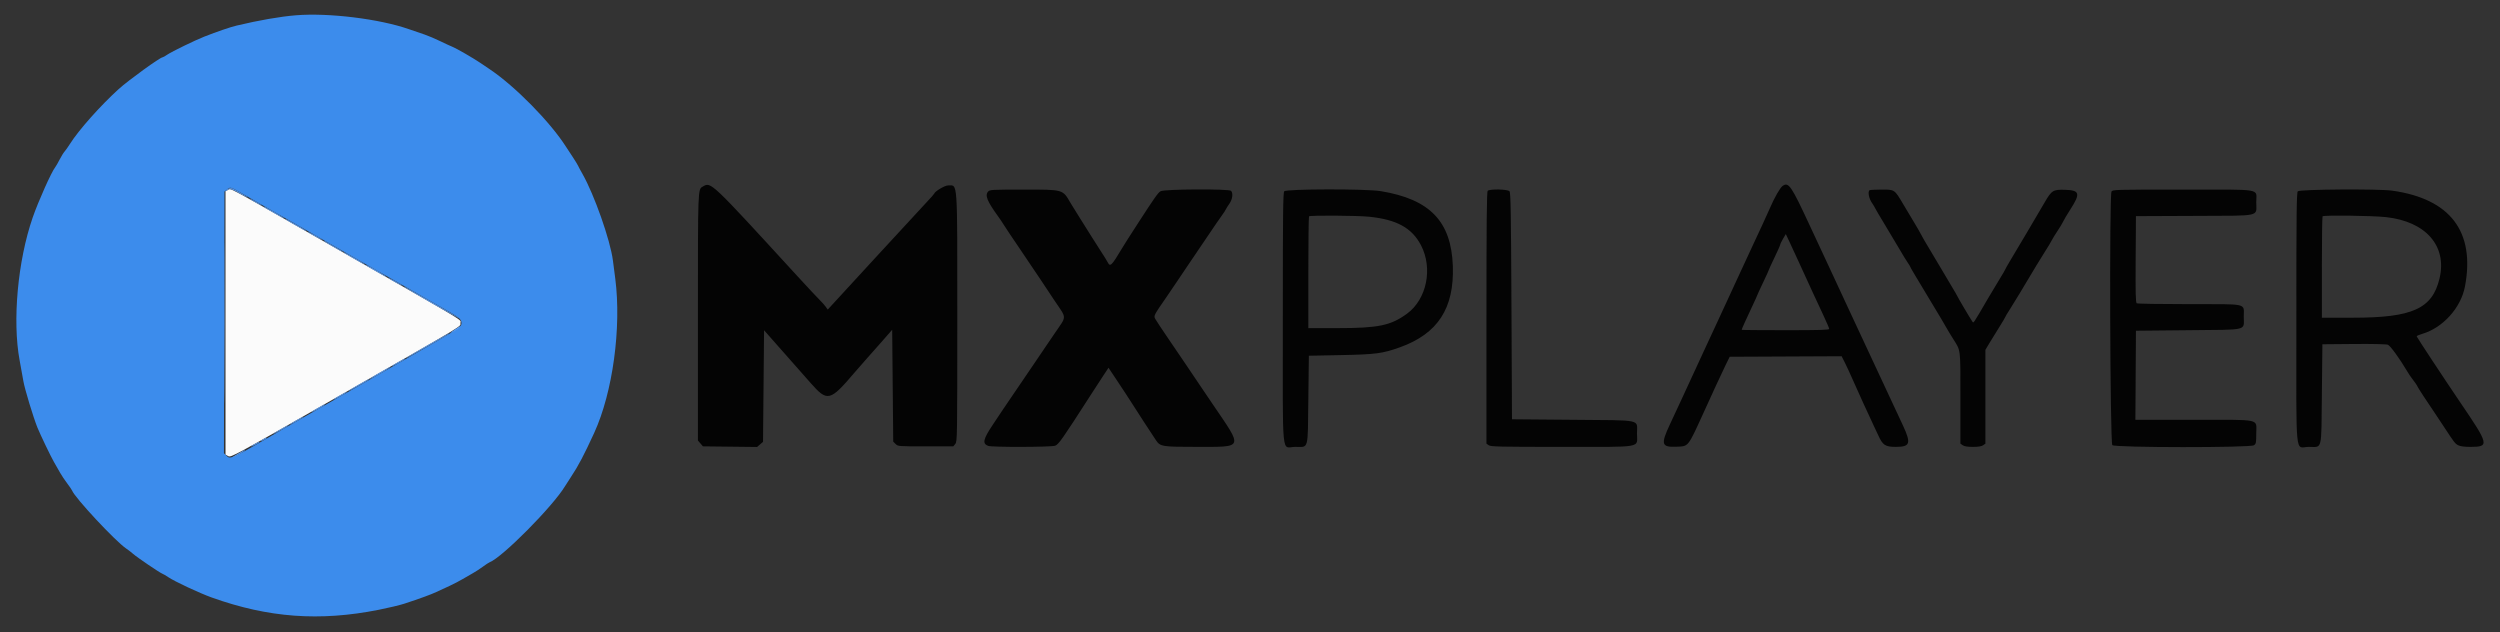 <svg id="svg" version="1.1" xmlns="http://www.w3.org/2000/svg" xmlns:xlink="http://www.w3.org/1999/xlink" width="400" height="101.149" viewBox="0, 0, 400,101.149"><rect x="0" y="0" width="400" height="101.149" fill="#333333" stroke="none"/><g id="svgg"><path id="path0" d="M47.333 2.447 C 44.804 2.654,41.449 3.238,37.838 4.099 C 36.827 4.340,34.775 5.042,32.667 5.869 C 31.213 6.440,27.478 8.258,26.784 8.733 C 26.436 8.972,26.090 9.167,26.015 9.167 C 25.624 9.167,20.550 12.838,19.003 14.240 C 16.084 16.885,12.607 20.793,11.216 22.991 C 10.894 23.500,10.494 24.067,10.329 24.250 C 10.163 24.433,9.804 25.016,9.531 25.545 C 9.258 26.075,8.953 26.606,8.853 26.726 C 8.267 27.432,6.137 32.182,5.232 34.800 C 2.837 41.731,1.961 51.320,3.142 57.667 C 3.321 58.629,3.592 60.129,3.743 61.000 C 3.963 62.269,5.332 66.789,5.990 68.417 C 6.440 69.530,8.141 73.073,8.631 73.917 C 8.951 74.467,9.401 75.254,9.632 75.667 C 9.863 76.079,10.364 76.829,10.747 77.333 C 11.129 77.837,11.486 78.362,11.540 78.500 C 12.001 79.669,18.426 86.557,20.168 87.750 C 20.570 88.025,21.086 88.422,21.315 88.632 C 21.842 89.116,25.549 91.634,25.950 91.780 C 26.115 91.840,26.558 92.098,26.935 92.353 C 27.956 93.045,31.932 94.904,33.876 95.600 C 42.948 98.843,51.123 99.447,60.583 97.570 C 62.142 97.261,63.979 96.823,64.667 96.597 C 67.249 95.747,68.898 95.147,69.810 94.724 C 70.327 94.484,71.275 94.046,71.917 93.749 C 72.558 93.453,73.496 92.965,74.000 92.665 C 74.504 92.365,75.254 91.933,75.667 91.706 C 76.079 91.478,76.792 91.015,77.250 90.676 C 77.708 90.338,78.196 90.018,78.333 89.965 C 80.371 89.185,88.473 81.008,90.417 77.771 C 90.600 77.466,91.045 76.774,91.405 76.233 C 92.525 74.553,93.455 72.785,95.077 69.250 C 98.036 62.806,99.454 52.414,98.443 44.583 C 98.289 43.392,98.119 42.079,98.065 41.667 C 97.643 38.416,95.090 31.158,93.200 27.835 C 92.861 27.238,92.533 26.629,92.473 26.482 C 92.412 26.335,91.999 25.666,91.556 24.996 C 91.113 24.327,90.675 23.660,90.583 23.516 C 88.060 19.536,82.404 13.785,78.333 11.062 C 77.921 10.786,77.246 10.330,76.833 10.050 C 75.738 9.306,72.984 7.716,72.417 7.500 C 72.148 7.398,71.250 6.985,70.422 6.582 C 69.594 6.179,68.467 5.701,67.917 5.520 C 67.367 5.339,66.242 4.954,65.417 4.665 C 60.715 3.018,52.563 2.018,47.333 2.447 M38.562 30.863 C 39.399 31.337,40.683 32.076,41.417 32.504 C 42.150 32.931,43.087 33.468,43.500 33.695 C 43.913 33.923,45.337 34.731,46.667 35.492 C 47.996 36.252,50.658 37.774,52.583 38.875 C 54.508 39.976,56.833 41.307,57.750 41.835 C 58.667 42.362,61.104 43.749,63.167 44.916 C 65.229 46.084,67.254 47.243,67.667 47.492 C 68.079 47.741,69.467 48.533,70.750 49.251 C 73.449 50.762,73.833 51.063,73.833 51.664 C 73.833 52.380,73.934 52.317,60.167 60.158 C 52.879 64.309,46.167 68.140,45.250 68.673 C 36.899 73.527,36.862 73.544,36.241 72.922 L 35.830 72.511 35.873 51.574 L 35.917 30.637 36.310 30.319 C 36.844 29.886,36.837 29.884,38.562 30.863 " stroke="none" fill="#3c8cec" fill-rule="evenodd"></path><path id="path1" d="M285.220 29.748 C 284.819 30.029,283.914 31.608,283.194 33.286 C 282.926 33.908,282.390 35.092,282.001 35.917 C 281.612 36.742,280.853 38.373,280.314 39.542 C 279.774 40.710,278.888 42.623,278.344 43.792 C 277.800 44.960,276.891 46.929,276.324 48.167 C 275.756 49.404,275.011 51.017,274.667 51.750 C 274.323 52.483,273.574 54.096,273.004 55.333 C 271.837 57.863,270.210 61.385,269.001 64.000 C 268.556 64.962,267.736 66.725,267.179 67.917 C 265.690 71.103,265.832 71.576,268.249 71.475 C 270.187 71.393,270.035 71.582,272.491 66.208 C 273.046 64.994,273.954 63.006,274.509 61.792 C 275.065 60.577,275.796 59.021,276.134 58.333 L 276.750 57.083 285.705 57.040 L 294.660 56.997 295.185 58.037 C 295.474 58.608,295.953 59.640,296.250 60.330 C 296.812 61.634,299.502 67.533,299.792 68.095 C 299.883 68.272,300.211 68.972,300.521 69.651 C 301.245 71.241,301.638 71.499,303.338 71.499 C 305.628 71.501,305.810 70.956,304.479 68.090 C 304.009 67.078,302.765 64.412,301.715 62.167 C 299.717 57.895,298.339 54.941,297.166 52.417 C 296.783 51.592,295.944 49.792,295.303 48.417 C 294.662 47.042,293.722 45.017,293.214 43.917 C 292.706 42.817,291.902 41.092,291.428 40.083 C 290.954 39.075,290.131 37.313,289.600 36.167 C 286.586 29.671,286.180 29.076,285.220 29.748 M112.443 29.855 C 111.650 30.316,111.667 29.874,111.667 50.819 L 111.667 70.481 112.069 70.949 L 112.471 71.417 116.800 71.466 L 121.130 71.516 121.607 71.106 L 122.083 70.696 122.167 61.768 L 122.250 52.840 123.583 54.348 C 125.262 56.247,127.814 59.138,129.723 61.304 C 132.389 64.330,132.805 64.228,136.749 59.583 C 137.294 58.942,138.117 58.001,138.578 57.493 C 139.039 56.984,140.167 55.712,141.083 54.665 L 142.750 52.761 142.833 61.709 L 142.917 70.658 143.296 71.037 C 143.672 71.413,143.719 71.417,148.103 71.417 L 152.529 71.417 152.848 71.023 C 153.158 70.641,153.167 70.077,153.167 50.893 C 153.167 28.296,153.263 29.676,151.689 29.669 C 151.166 29.667,149.620 30.586,149.470 30.989 C 149.441 31.068,148.929 31.648,148.333 32.276 C 147.737 32.904,143.917 37.044,139.844 41.476 L 132.438 49.535 132.099 49.059 C 131.913 48.797,131.488 48.321,131.155 48.000 C 130.821 47.679,129.208 45.954,127.570 44.167 C 113.553 28.872,113.774 29.081,112.443 29.855 M158.109 30.638 C 157.558 31.247,157.923 32.166,159.679 34.593 C 160.007 35.046,160.420 35.660,160.596 35.958 C 160.772 36.255,162.042 38.152,163.417 40.172 C 164.792 42.192,166.179 44.251,166.500 44.747 C 166.821 45.244,167.827 46.758,168.736 48.113 C 170.723 51.075,170.722 50.443,168.746 53.341 C 166.375 56.817,164.811 59.123,164.333 59.844 C 164.104 60.191,163.242 61.458,162.417 62.661 C 161.592 63.864,160.729 65.133,160.500 65.481 C 160.271 65.829,159.537 66.930,158.869 67.928 C 157.295 70.278,157.140 70.975,158.108 71.343 C 158.703 71.569,168.153 71.546,168.810 71.316 C 169.376 71.119,169.922 70.342,174.562 63.125 C 175.078 62.323,175.918 61.031,176.430 60.254 L 177.359 58.841 178.407 60.408 C 179.487 62.024,180.793 64.014,181.081 64.483 C 181.520 65.200,184.314 69.493,184.969 70.458 C 185.646 71.456,185.927 71.500,191.536 71.498 C 199.048 71.494,198.917 71.840,194.083 64.746 C 193.350 63.670,192.487 62.395,192.167 61.913 C 191.846 61.430,190.983 60.152,190.250 59.071 C 189.517 57.991,188.842 56.994,188.750 56.855 C 188.658 56.717,187.796 55.449,186.833 54.038 C 185.871 52.626,184.978 51.275,184.850 51.036 C 184.571 50.515,184.571 50.514,186.667 47.483 C 187.446 46.356,188.308 45.085,188.583 44.657 C 188.858 44.230,189.542 43.213,190.103 42.398 C 190.663 41.583,191.978 39.642,193.025 38.083 C 194.071 36.525,195.176 34.912,195.481 34.500 C 195.785 34.087,196.079 33.637,196.132 33.500 C 196.186 33.362,196.441 32.957,196.698 32.600 C 197.199 31.905,197.330 30.897,196.967 30.533 C 196.629 30.196,186.268 30.254,185.692 30.597 C 185.280 30.842,184.750 31.593,182.111 35.670 C 180.447 38.240,179.941 39.036,179.500 39.773 C 177.850 42.531,177.634 42.742,177.240 41.981 C 177.093 41.696,176.659 40.993,176.278 40.419 C 175.896 39.845,175.133 38.647,174.583 37.757 C 174.033 36.867,173.168 35.489,172.660 34.694 C 172.153 33.900,171.541 32.912,171.301 32.500 C 170.009 30.278,170.209 30.336,163.817 30.334 C 158.765 30.333,158.366 30.355,158.109 30.638 M205.479 30.609 C 205.288 30.839,205.250 34.189,205.250 50.956 C 205.250 74.145,204.992 71.500,207.250 71.500 C 209.431 71.500,209.236 72.205,209.333 63.972 L 209.417 56.917 214.500 56.817 C 220.134 56.706,221.199 56.566,223.978 55.572 C 230.042 53.404,232.697 49.324,232.453 42.551 C 232.194 35.411,228.787 31.876,220.917 30.581 C 218.579 30.197,205.802 30.220,205.479 30.609 M238.033 30.533 C 237.880 30.687,237.833 35.428,237.833 50.857 L 237.833 70.981 238.204 71.241 C 238.530 71.469,239.914 71.500,249.852 71.500 C 263.193 71.500,261.917 71.727,261.917 69.354 C 261.917 67.033,263.007 67.264,251.619 67.167 L 241.917 67.083 241.833 48.984 C 241.764 33.979,241.711 30.837,241.521 30.609 C 241.237 30.266,238.363 30.204,238.033 30.533 M299.111 30.444 C 298.830 30.726,299.028 31.743,299.500 32.443 C 299.775 32.850,300.000 33.222,300.000 33.270 C 300.000 33.317,300.760 34.607,301.689 36.136 C 302.618 37.666,303.679 39.442,304.046 40.083 C 304.414 40.725,304.928 41.564,305.190 41.947 C 305.452 42.330,305.667 42.684,305.667 42.734 C 305.667 42.811,306.371 43.999,308.887 48.167 C 310.518 50.868,311.088 51.828,311.413 52.417 C 311.615 52.783,312.113 53.608,312.520 54.250 C 313.733 56.167,313.667 55.619,313.667 63.665 L 313.667 70.981 314.037 71.241 C 314.293 71.420,314.797 71.500,315.667 71.500 C 316.537 71.500,317.040 71.420,317.296 71.241 L 317.667 70.981 317.667 63.474 L 317.667 55.967 318.280 54.942 C 318.618 54.378,319.330 53.222,319.863 52.374 C 320.397 51.525,320.833 50.790,320.833 50.740 C 320.833 50.690,321.157 50.147,321.552 49.533 C 321.948 48.919,322.641 47.794,323.094 47.032 C 323.546 46.271,324.179 45.214,324.500 44.685 C 324.821 44.155,325.414 43.165,325.817 42.486 C 326.221 41.806,326.867 40.762,327.254 40.167 C 327.640 39.571,328.089 38.821,328.252 38.500 C 328.415 38.179,328.843 37.481,329.203 36.950 C 329.563 36.418,329.968 35.743,330.103 35.450 C 330.237 35.156,330.756 34.284,331.255 33.511 C 332.907 30.953,332.769 30.438,330.415 30.369 C 328.480 30.312,328.277 30.438,327.124 32.417 C 325.506 35.191,323.069 39.312,321.719 41.555 C 321.232 42.365,320.833 43.067,320.833 43.117 C 320.833 43.166,320.433 43.854,319.943 44.645 C 319.454 45.436,318.638 46.796,318.130 47.667 C 315.547 52.093,315.788 51.744,315.544 51.399 C 315.245 50.977,313.167 47.458,313.167 47.374 C 313.167 47.337,312.729 46.582,312.193 45.695 C 311.658 44.809,310.783 43.333,310.248 42.417 C 309.714 41.500,308.933 40.190,308.513 39.505 C 308.093 38.820,307.596 37.957,307.409 37.588 C 307.221 37.219,306.726 36.354,306.308 35.667 C 305.891 34.979,305.083 33.629,304.513 32.667 C 303.102 30.286,303.174 30.333,301.009 30.333 C 300.026 30.333,299.172 30.383,299.111 30.444 M337.839 30.656 C 337.483 31.321,337.612 70.899,337.971 71.224 C 338.423 71.633,360.047 71.648,360.630 71.241 C 360.970 71.002,361.000 70.847,361.000 69.333 C 361.000 66.945,362.027 67.167,350.961 67.167 L 341.663 67.167 341.707 60.042 L 341.750 52.917 350.139 52.833 C 359.932 52.736,359.000 52.966,359.000 50.647 C 359.000 48.471,359.864 48.667,350.280 48.664 C 345.772 48.663,341.989 48.602,341.873 48.528 C 341.708 48.424,341.672 46.903,341.706 41.489 L 341.750 34.583 351.083 34.543 C 362.054 34.496,361.000 34.731,361.000 32.327 C 361.000 30.113,362.299 30.333,349.244 30.333 C 338.310 30.333,338.007 30.342,337.839 30.656 M367.645 30.609 C 367.454 30.839,367.417 34.189,367.417 50.956 C 367.417 74.145,367.159 71.500,369.417 71.500 C 371.610 71.500,371.403 72.340,371.500 63.055 L 371.583 55.083 376.608 55.039 C 379.574 55.013,381.807 55.062,382.058 55.157 C 382.448 55.305,383.916 57.325,385.167 59.434 C 385.396 59.820,385.697 60.274,385.836 60.443 C 386.211 60.899,386.833 61.808,386.833 61.900 C 386.833 61.978,388.466 64.478,389.511 66.000 C 389.794 66.412,390.489 67.457,391.055 68.322 C 392.711 70.853,392.809 70.979,393.325 71.246 C 393.654 71.416,394.291 71.500,395.253 71.500 C 398.333 71.500,398.260 71.171,393.662 64.417 C 391.344 61.010,386.667 53.921,386.667 53.813 C 386.667 53.738,387.063 53.561,387.548 53.420 C 390.857 52.458,393.758 49.238,394.399 45.818 C 396.041 37.057,392.049 31.809,382.750 30.504 C 380.569 30.198,367.914 30.286,367.645 30.609 M219.035 34.674 C 223.475 35.123,225.910 36.461,227.363 39.250 C 229.285 42.942,228.278 47.877,225.130 50.184 C 222.531 52.088,220.547 52.500,213.985 52.500 L 209.333 52.500 209.333 43.611 C 209.333 38.722,209.383 34.672,209.444 34.611 C 209.622 34.434,217.150 34.483,219.035 34.674 M381.750 34.739 C 388.121 35.429,391.553 39.340,390.332 44.520 C 389.184 49.393,386.023 50.833,376.478 50.833 L 371.500 50.833 371.500 42.778 C 371.500 38.347,371.550 34.672,371.611 34.611 C 371.819 34.403,379.554 34.501,381.750 34.739 M287.844 42.000 C 289.474 45.577,290.792 48.434,291.766 50.500 C 292.263 51.554,292.669 52.510,292.668 52.625 C 292.667 52.788,291.155 52.833,285.667 52.833 C 281.817 52.833,278.667 52.805,278.667 52.771 C 278.667 52.664,279.343 51.155,280.272 49.191 C 280.764 48.151,281.167 47.264,281.167 47.221 C 281.167 47.177,281.579 46.281,282.083 45.228 C 282.587 44.175,283.000 43.269,283.000 43.213 C 283.000 43.158,283.412 42.258,283.917 41.213 C 284.421 40.169,284.833 39.238,284.833 39.145 C 284.833 39.052,285.035 38.633,285.280 38.213 L 285.728 37.450 286.273 38.600 C 286.573 39.233,287.280 40.762,287.844 42.000 " stroke="none" fill="#040404" fill-rule="evenodd"></path><path id="path2" d="M36.482 30.394 L 36.083 30.593 36.083 51.665 L 36.083 72.737 36.520 72.982 C 36.947 73.222,37.352 73.002,54.853 63.006 C 75.077 51.455,73.667 52.304,73.667 51.676 C 73.667 51.055,75.456 52.132,55.327 40.634 C 35.302 29.195,37.018 30.127,36.482 30.394 " stroke="none" fill="#fbfbfb" fill-rule="evenodd"></path><path id="path3" d="M36.559 30.177 C 36.362 30.250,36.141 30.409,36.068 30.530 C 35.966 30.699,35.991 30.708,36.176 30.568 C 36.804 30.091,36.917 30.118,38.792 31.191 C 39.273 31.466,39.667 31.655,39.667 31.610 C 39.667 31.523,37.582 30.295,37.167 30.138 C 37.029 30.086,36.756 30.104,36.559 30.177 M35.914 51.667 C 35.914 63.079,35.934 67.748,35.958 62.042 C 35.983 56.335,35.983 46.998,35.958 41.292 C 35.934 35.585,35.914 40.254,35.914 51.667 M39.917 31.781 C 40.008 31.874,40.533 32.197,41.083 32.500 C 41.633 32.803,42.008 32.972,41.917 32.877 C 41.825 32.781,41.300 32.458,40.750 32.158 C 40.200 31.858,39.825 31.688,39.917 31.781 M42.167 33.062 C 42.167 33.102,42.598 33.377,43.125 33.672 C 43.652 33.967,44.402 34.394,44.792 34.620 C 45.181 34.847,45.500 34.994,45.500 34.947 C 45.500 34.901,44.919 34.529,44.208 34.122 C 42.546 33.169,42.167 32.972,42.167 33.062 M45.667 35.062 C 45.667 35.102,46.098 35.377,46.625 35.672 C 47.152 35.967,47.902 36.394,48.292 36.620 C 48.681 36.847,49.000 36.994,49.000 36.947 C 49.000 36.901,48.419 36.529,47.708 36.122 C 46.046 35.169,45.667 34.972,45.667 35.062 M49.250 37.118 C 49.477 37.350,51.793 38.598,51.583 38.375 C 51.492 38.277,50.892 37.916,50.250 37.572 C 49.608 37.228,49.158 37.024,49.250 37.118 M51.833 38.559 C 51.833 38.622,52.780 39.189,54.708 40.282 C 54.777 40.321,54.833 40.318,54.833 40.274 C 54.833 40.211,53.887 39.644,51.958 38.551 C 51.890 38.512,51.833 38.516,51.833 38.559 M55.000 40.395 C 55.000 40.435,55.431 40.710,55.958 41.005 C 56.485 41.301,57.235 41.727,57.625 41.954 C 58.015 42.180,58.333 42.327,58.333 42.280 C 58.333 42.234,57.752 41.863,57.042 41.455 C 55.379 40.502,55.000 40.305,55.000 40.395 M58.500 42.396 C 58.500 42.436,58.931 42.710,59.458 43.005 C 59.985 43.301,60.735 43.727,61.125 43.954 C 61.515 44.180,61.833 44.329,61.833 44.285 C 61.833 44.200,59.950 43.064,59.042 42.601 C 58.744 42.449,58.500 42.357,58.500 42.396 M62.083 44.452 C 62.175 44.545,62.775 44.906,63.417 45.254 C 64.058 45.601,64.508 45.809,64.417 45.715 C 64.325 45.621,63.725 45.260,63.083 44.913 C 62.442 44.566,61.992 44.358,62.083 44.452 M64.750 45.956 C 64.842 46.050,66.904 47.263,69.332 48.652 C 71.761 50.040,73.636 51.068,73.499 50.936 C 73.362 50.805,71.375 49.630,69.083 48.326 C 64.264 45.585,64.532 45.731,64.750 45.956 M72.857 52.670 C 71.872 53.317,71.781 53.443,72.594 53.033 C 72.967 52.845,73.370 52.573,73.490 52.429 C 73.777 52.082,73.714 52.106,72.857 52.670 M68.500 55.187 C 66.712 56.203,65.175 57.113,65.083 57.211 C 64.902 57.404,65.122 57.284,69.125 55.007 C 71.430 53.696,72.034 53.318,71.792 53.337 C 71.769 53.338,70.287 54.171,68.500 55.187 M63.708 57.929 C 63.135 58.254,62.667 58.560,62.667 58.609 C 62.667 58.708,64.490 57.718,64.742 57.482 C 65.024 57.217,64.770 57.327,63.708 57.929 M60.917 59.524 C 59.521 60.312,58.558 60.973,59.500 60.496 C 60.877 59.799,62.763 58.636,62.458 58.672 C 62.435 58.674,61.742 59.058,60.917 59.524 M57.417 61.520 C 56.592 61.988,55.842 62.449,55.750 62.544 C 55.595 62.704,56.607 62.173,58.292 61.207 C 58.891 60.864,59.139 60.664,58.958 60.668 C 58.935 60.668,58.242 61.052,57.417 61.520 M54.375 63.262 C 53.802 63.587,53.333 63.893,53.333 63.942 C 53.333 64.041,55.157 63.051,55.408 62.815 C 55.691 62.551,55.437 62.661,54.375 63.262 M50.875 65.262 C 50.302 65.587,49.833 65.893,49.833 65.942 C 49.833 66.041,51.657 65.051,51.908 64.815 C 52.191 64.551,51.937 64.661,50.875 65.262 M47.375 67.262 C 46.802 67.587,46.333 67.891,46.333 67.939 C 46.333 68.031,48.145 67.044,48.408 66.808 C 48.702 66.546,48.422 66.669,47.375 67.262 M44.966 68.635 C 44.352 68.980,43.789 69.328,43.716 69.409 C 43.561 69.581,45.839 68.359,46.075 68.144 C 46.363 67.882,46.096 68.000,44.966 68.635 M42.125 70.262 C 41.502 70.600,41.540 70.741,42.167 70.417 C 42.442 70.274,42.667 70.123,42.667 70.079 C 42.667 69.972,42.649 69.978,42.125 70.262 M40.792 71.011 C 40.448 71.193,40.167 71.379,40.167 71.424 C 40.167 71.470,40.467 71.354,40.833 71.167 C 41.200 70.980,41.500 70.791,41.500 70.747 C 41.500 70.638,41.499 70.638,40.792 71.011 M38.083 72.580 C 37.533 72.897,37.149 73.159,37.230 73.162 C 37.403 73.168,39.167 72.175,39.167 72.071 C 39.167 71.959,39.139 71.972,38.083 72.580 " stroke="none" fill="#599df4" fill-rule="evenodd"></path><path id="path4" d="" stroke="none" fill="#50a0f0" fill-rule="evenodd"></path></g></svg>